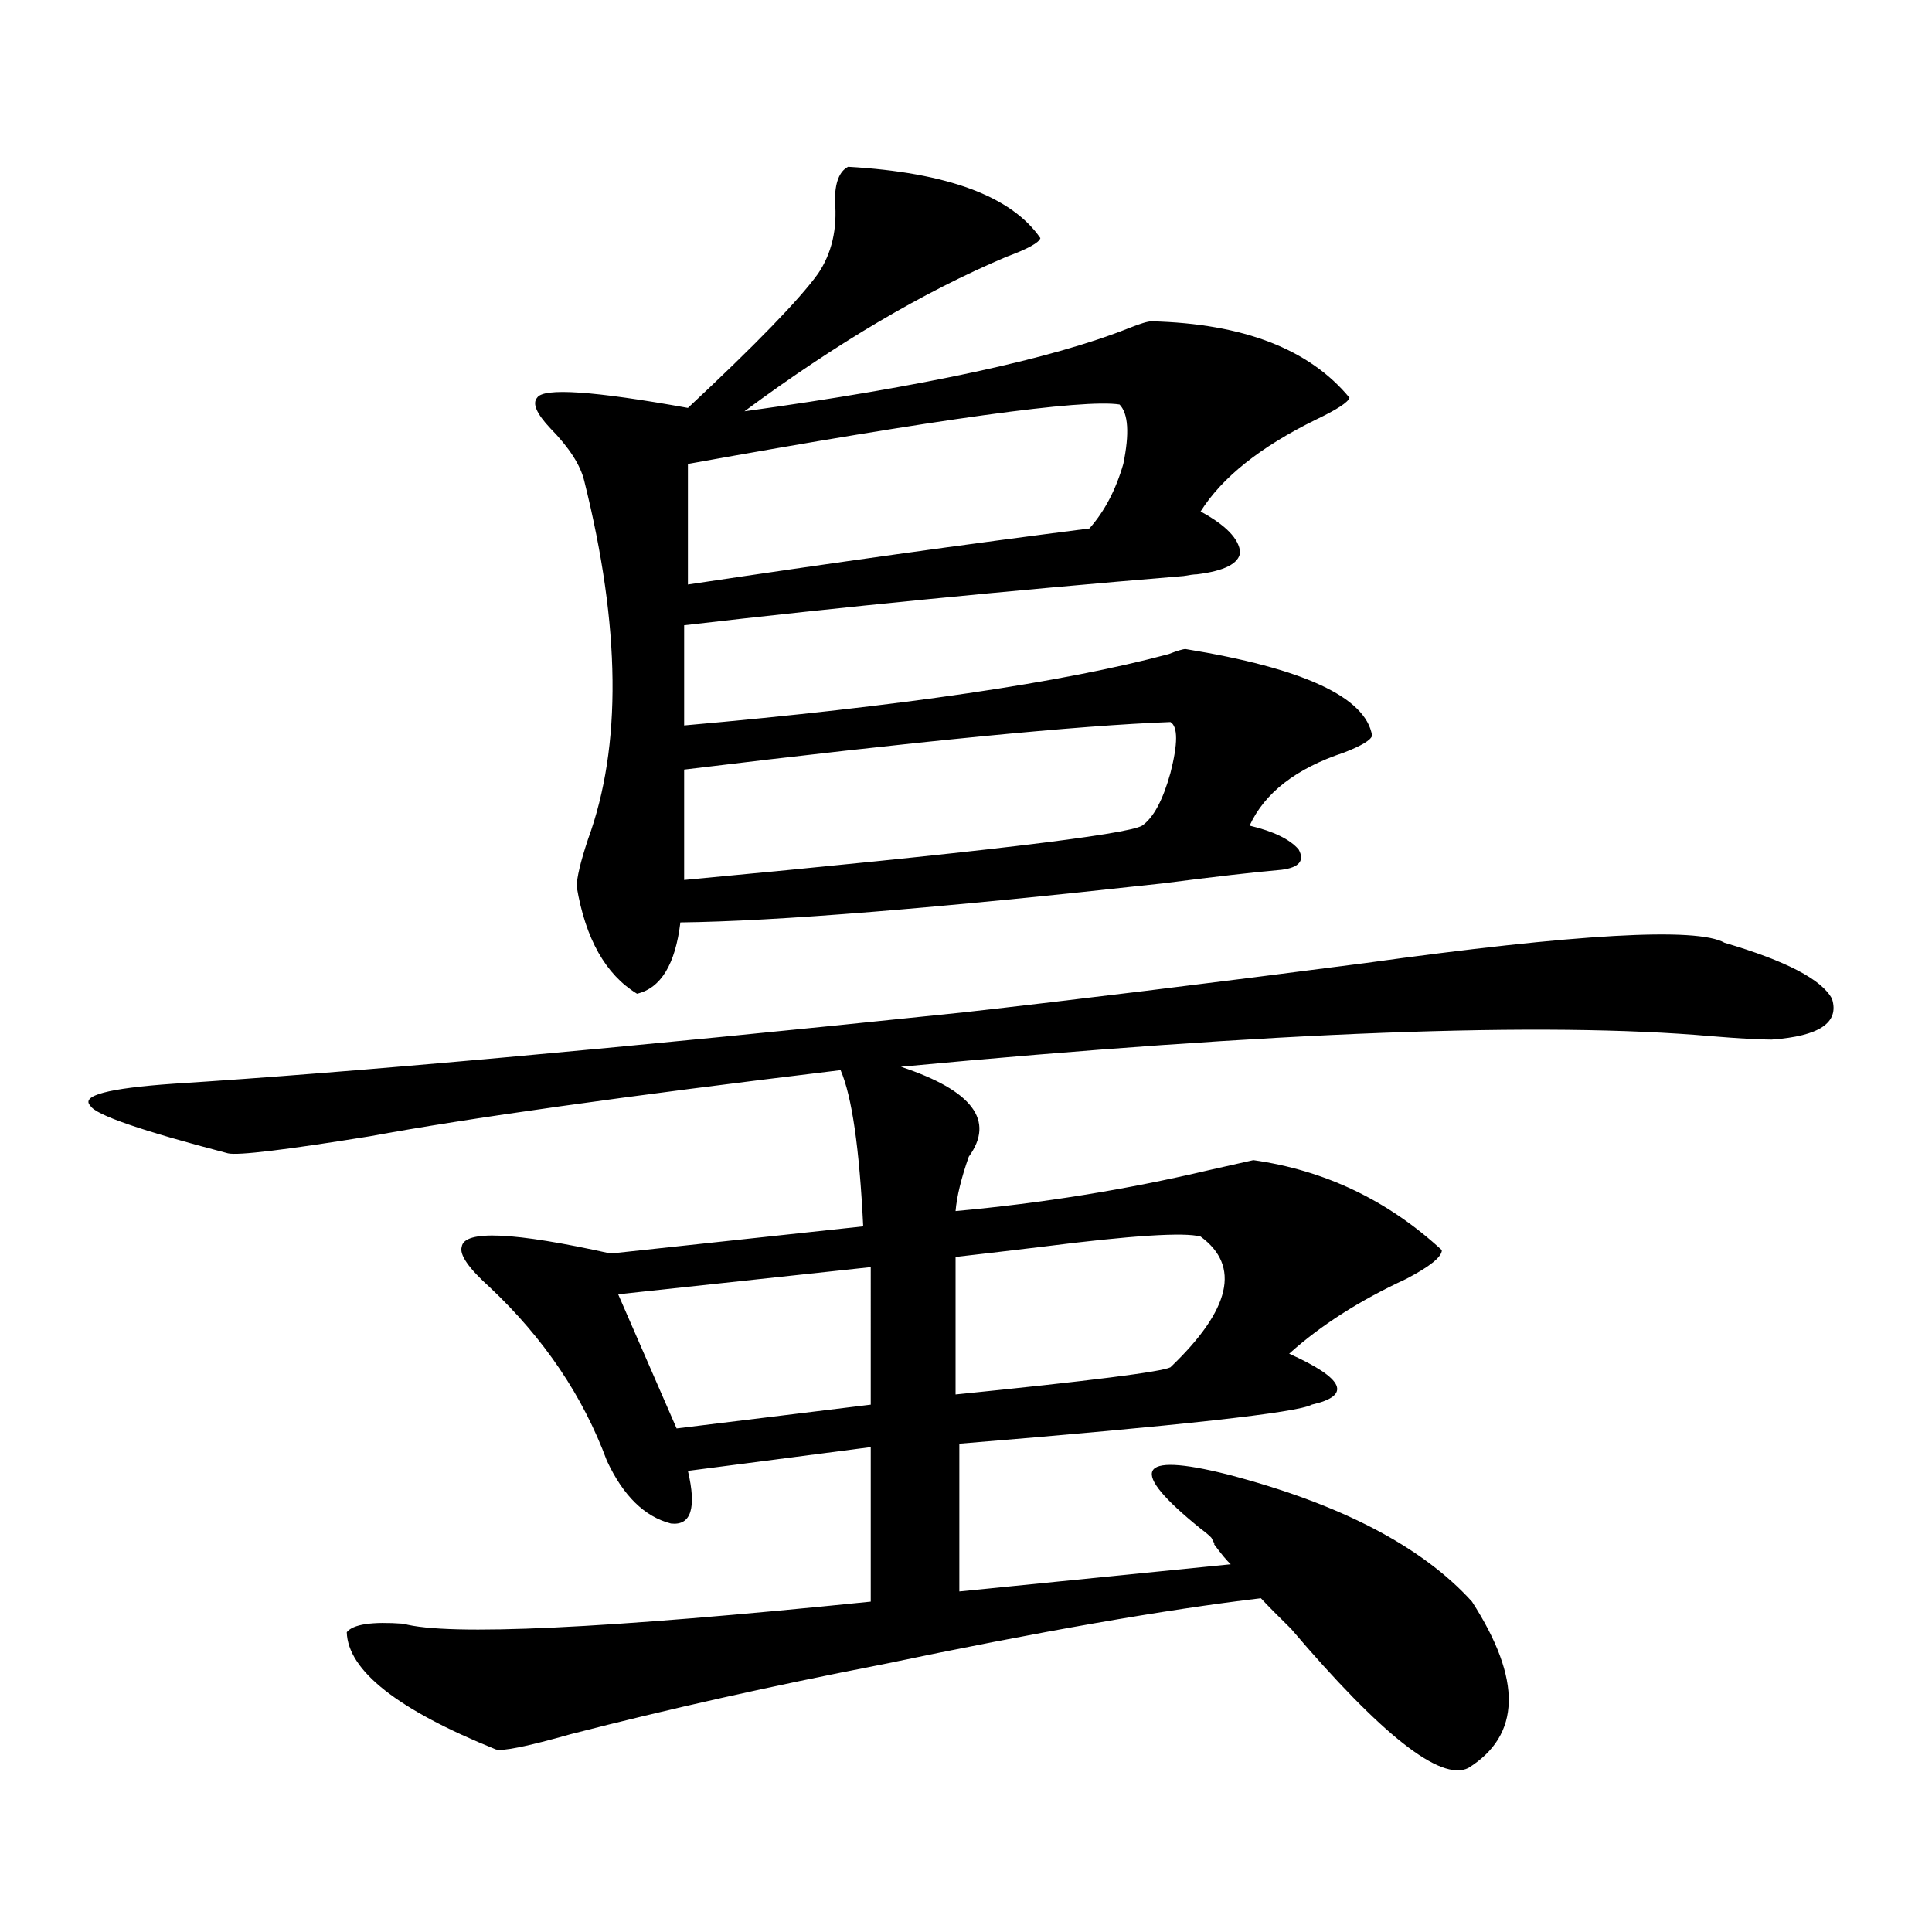 <?xml version="1.0" encoding="utf-8"?>
<!-- Generator: Adobe Illustrator 16.0.0, SVG Export Plug-In . SVG Version: 6.00 Build 0)  -->
<!DOCTYPE svg PUBLIC "-//W3C//DTD SVG 1.1//EN" "http://www.w3.org/Graphics/SVG/1.1/DTD/svg11.dtd">
<svg version="1.1" id="图层_1" xmlns="http://www.w3.org/2000/svg" xmlns:xlink="http://www.w3.org/1999/xlink" x="0px" y="0px"
	 width="1000px" height="1000px" viewBox="0 0 1000 1000" enable-background="new 0 0 1000 1000" xml:space="preserve">
<path d="M627.277,796.484c0-0.576-1.951-2.334-5.854-5.273c-37.728-30.459-33.17-39.839,13.658-28.125
	c58.535,15.244,100.806,37.217,126.826,65.918c26.006,40.43,25.365,69.132-1.951,86.133c-14.313,7.031-44.877-17.001-91.705-72.07
	c-7.164-7.031-12.362-12.305-15.609-15.82c-49.435,5.851-114.799,17.276-196.093,34.277
	c-57.239,11.124-110.896,23.141-160.972,36.035c-22.773,6.441-35.776,9.078-39.023,7.91c-50.73-20.517-76.431-40.731-77.071-60.645
	c3.247-4.105,13.002-5.575,29.268-4.395c23.414,6.441,104.052,2.637,241.945-11.426v-79.98l-94.632,12.305
	c4.543,19.336,1.616,28.428-8.78,27.246c-13.658-3.516-24.725-14.351-33.17-32.52c-12.362-33.398-32.529-63.281-60.486-89.648
	c-11.066-9.956-15.944-16.987-14.634-21.094c1.296-8.789,26.981-7.607,77.071,3.516l130.729-14.063
	c-1.951-40.43-5.854-67.373-11.707-80.859c-111.872,13.486-193.166,24.912-243.896,34.277c-43.582,7.031-67.971,9.971-73.169,8.789
	c-44.877-11.714-68.626-19.912-71.218-24.609c-5.213-5.273,9.1-9.077,42.926-11.426c92.345-5.85,228.607-18.154,408.77-36.914
	c57.225-6.44,126.491-14.941,207.8-25.488c109.906-15.229,172.023-18.745,186.337-10.547c31.859,9.38,50.396,19.048,55.608,29.004
	c3.902,12.305-6.509,19.336-31.219,21.094c-6.509,0-16.92-0.576-31.219-1.758c-86.507-7.607-226.336-2.334-419.502,15.82
	c37.072,12.305,48.779,27.837,35.121,46.582c-3.902,11.138-6.188,20.518-6.829,28.125c44.877-4.092,88.443-11.123,130.729-21.094
	c10.396-2.334,18.201-4.092,23.414-5.273c37.072,5.273,69.587,20.806,97.559,46.582c0,3.516-6.188,8.501-18.536,14.941
	c-24.069,11.138-44.236,24.033-60.486,38.672c28.612,12.896,32.515,21.685,11.707,26.367c-7.164,4.106-67.971,10.85-182.435,20.215
	v76.465l140.484-14.063c-1.951-1.758-4.878-5.273-8.78-10.547C628.894,799.712,628.573,798.833,627.277,796.484z M438.989,86.328
	c51.371,2.939,84.541,15.244,99.51,36.914c-0.655,2.349-6.509,5.576-17.561,9.668c-42.926,18.169-88.138,44.824-135.606,79.98
	c93.001-12.881,159.341-27.246,199.02-43.066c5.854-2.334,9.756-3.516,11.707-3.516c47.469,1.182,81.614,14.365,102.437,39.551
	c-0.655,2.349-6.509,6.152-17.561,11.426c-28.627,14.063-48.459,29.883-59.511,47.461c13.003,7.031,19.832,14.063,20.487,21.094
	c-0.655,5.864-8.14,9.668-22.438,11.426c-1.311,0-3.582,0.303-6.829,0.879c-91.705,7.622-177.892,16.123-258.53,25.488v51.855
	c112.513-9.956,196.093-22.261,250.726-36.914c4.543-1.758,7.47-2.637,8.78-2.637c61.127,9.971,93.321,24.912,96.583,44.824
	c-0.655,2.349-5.533,5.273-14.634,8.789c-24.725,8.213-40.975,20.806-48.779,37.793c12.348,2.939,20.808,7.031,25.365,12.305
	c3.247,5.864,0.32,9.38-8.78,10.547c-13.658,1.182-34.146,3.516-61.462,7.031c-117.07,12.896-200.33,19.639-249.75,20.215
	c-2.606,21.685-10.091,33.989-22.438,36.914c-16.265-9.956-26.676-28.413-31.219-55.371c0-4.683,1.951-12.881,5.854-24.609
	c17.561-48.037,16.905-109.863-1.951-185.449c-1.951-8.198-7.805-17.275-17.561-27.246c-7.164-7.607-9.436-12.881-6.829-15.82
	c3.247-5.273,29.268-3.516,78.047,5.273c35.121-32.808,57.56-55.947,67.315-69.434c7.149-10.547,10.076-23.14,8.78-37.793
	C432.16,94.541,434.432,88.677,438.989,86.328z M450.696,655.859l-130.729,14.063l30.243,69.434l100.485-12.305V655.859z
	 M605.814,373.73c-47.483,1.758-131.384,9.971-251.701,24.609v57.129c150.24-14.063,229.263-23.428,237.067-28.125
	c5.854-4.092,10.731-13.184,14.634-27.246C609.717,384.868,609.717,376.079,605.814,373.73z M579.474,209.375
	c-18.871-2.925-93.336,7.334-223.409,30.762v62.402c74.145-11.123,143.411-20.791,207.8-29.004
	c7.805-8.789,13.658-19.912,17.561-33.398C584.672,224.316,584.017,214.072,579.474,209.375z M621.424,640.039
	c-8.46-2.334-35.776-0.576-81.949,5.273c-19.512,2.349-34.48,4.106-44.877,5.273v71.191c69.587-7.031,106.659-11.714,111.217-14.063
	C637.033,677.832,642.231,655.283,621.424,640.039z"/>
</svg>
